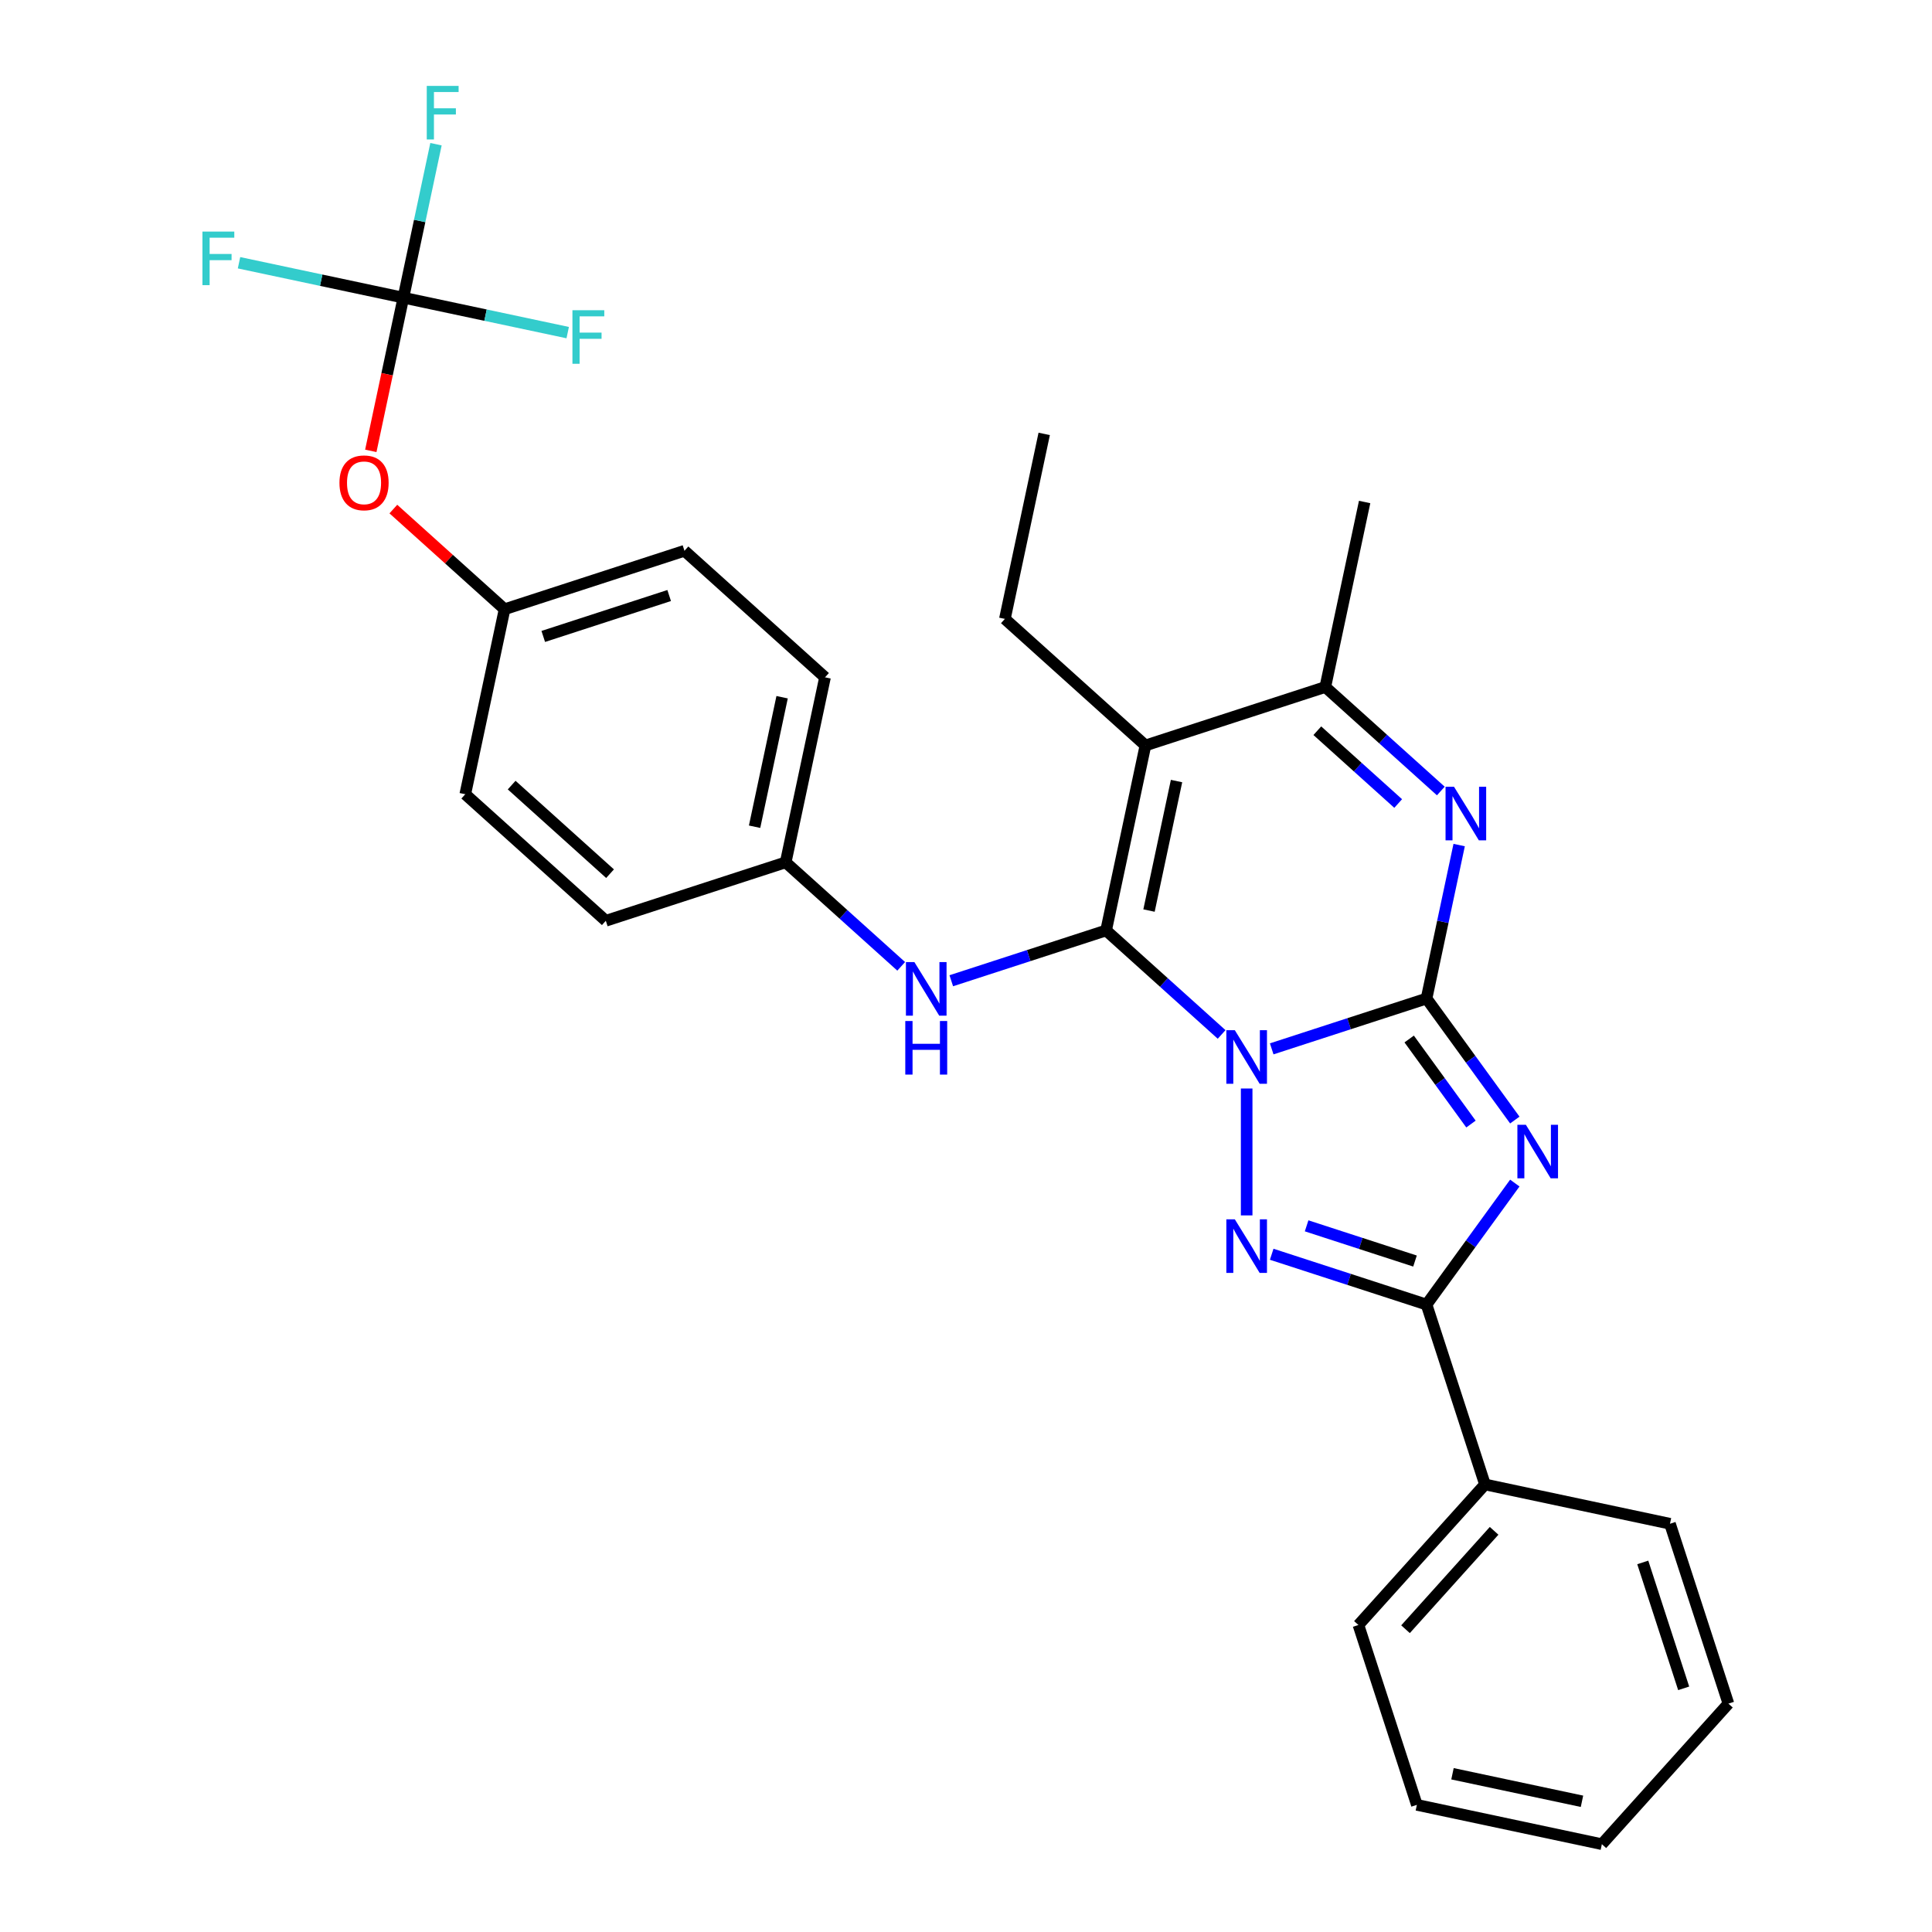<?xml version='1.0' encoding='iso-8859-1'?>
<svg version='1.1' baseProfile='full'
              xmlns='http://www.w3.org/2000/svg'
                      xmlns:rdkit='http://www.rdkit.org/xml'
                      xmlns:xlink='http://www.w3.org/1999/xlink'
                  xml:space='preserve'
width='1000px' height='1000px' viewBox='0 0 1000 1000'>
<!-- END OF HEADER -->
<rect style='opacity:1.0;fill:#FFFFFF;stroke:none' width='1000' height='1000' x='0' y='0'> </rect>
<path class='bond-0' d='M 658.232,542.886 L 698.302,529.866' style='fill:none;fill-rule:evenodd;stroke:#0000FF;stroke-width:6px;stroke-linecap:butt;stroke-linejoin:miter;stroke-opacity:1' />
<path class='bond-0' d='M 698.302,529.866 L 738.373,516.847' style='fill:none;fill-rule:evenodd;stroke:#000000;stroke-width:6px;stroke-linecap:butt;stroke-linejoin:miter;stroke-opacity:1' />
<path class='bond-1' d='M 632.31,535.427 L 602.416,508.51' style='fill:none;fill-rule:evenodd;stroke:#0000FF;stroke-width:6px;stroke-linecap:butt;stroke-linejoin:miter;stroke-opacity:1' />
<path class='bond-1' d='M 602.416,508.51 L 572.522,481.594' style='fill:none;fill-rule:evenodd;stroke:#000000;stroke-width:6px;stroke-linecap:butt;stroke-linejoin:miter;stroke-opacity:1' />
<path class='bond-3' d='M 645.271,563.406 L 645.271,629.089' style='fill:none;fill-rule:evenodd;stroke:#0000FF;stroke-width:6px;stroke-linecap:butt;stroke-linejoin:miter;stroke-opacity:1' />
<path class='bond-2' d='M 738.373,516.847 L 761.218,548.291' style='fill:none;fill-rule:evenodd;stroke:#000000;stroke-width:6px;stroke-linecap:butt;stroke-linejoin:miter;stroke-opacity:1' />
<path class='bond-2' d='M 761.218,548.291 L 784.063,579.735' style='fill:none;fill-rule:evenodd;stroke:#0000FF;stroke-width:6px;stroke-linecap:butt;stroke-linejoin:miter;stroke-opacity:1' />
<path class='bond-2' d='M 729.387,537.788 L 745.379,559.799' style='fill:none;fill-rule:evenodd;stroke:#000000;stroke-width:6px;stroke-linecap:butt;stroke-linejoin:miter;stroke-opacity:1' />
<path class='bond-2' d='M 745.379,559.799 L 761.37,581.809' style='fill:none;fill-rule:evenodd;stroke:#0000FF;stroke-width:6px;stroke-linecap:butt;stroke-linejoin:miter;stroke-opacity:1' />
<path class='bond-6' d='M 738.373,516.847 L 746.816,477.124' style='fill:none;fill-rule:evenodd;stroke:#000000;stroke-width:6px;stroke-linecap:butt;stroke-linejoin:miter;stroke-opacity:1' />
<path class='bond-6' d='M 746.816,477.124 L 755.259,437.402' style='fill:none;fill-rule:evenodd;stroke:#0000FF;stroke-width:6px;stroke-linecap:butt;stroke-linejoin:miter;stroke-opacity:1' />
<path class='bond-4' d='M 572.522,481.594 L 592.875,385.84' style='fill:none;fill-rule:evenodd;stroke:#000000;stroke-width:6px;stroke-linecap:butt;stroke-linejoin:miter;stroke-opacity:1' />
<path class='bond-4' d='M 594.726,471.302 L 608.973,404.274' style='fill:none;fill-rule:evenodd;stroke:#000000;stroke-width:6px;stroke-linecap:butt;stroke-linejoin:miter;stroke-opacity:1' />
<path class='bond-8' d='M 572.522,481.594 L 532.452,494.614' style='fill:none;fill-rule:evenodd;stroke:#000000;stroke-width:6px;stroke-linecap:butt;stroke-linejoin:miter;stroke-opacity:1' />
<path class='bond-8' d='M 532.452,494.614 L 492.382,507.633' style='fill:none;fill-rule:evenodd;stroke:#0000FF;stroke-width:6px;stroke-linecap:butt;stroke-linejoin:miter;stroke-opacity:1' />
<path class='bond-29' d='M 784.063,612.352 L 761.218,643.796' style='fill:none;fill-rule:evenodd;stroke:#0000FF;stroke-width:6px;stroke-linecap:butt;stroke-linejoin:miter;stroke-opacity:1' />
<path class='bond-29' d='M 761.218,643.796 L 738.373,675.241' style='fill:none;fill-rule:evenodd;stroke:#000000;stroke-width:6px;stroke-linecap:butt;stroke-linejoin:miter;stroke-opacity:1' />
<path class='bond-5' d='M 658.232,649.201 L 698.302,662.221' style='fill:none;fill-rule:evenodd;stroke:#0000FF;stroke-width:6px;stroke-linecap:butt;stroke-linejoin:miter;stroke-opacity:1' />
<path class='bond-5' d='M 698.302,662.221 L 738.373,675.241' style='fill:none;fill-rule:evenodd;stroke:#000000;stroke-width:6px;stroke-linecap:butt;stroke-linejoin:miter;stroke-opacity:1' />
<path class='bond-5' d='M 676.303,634.487 L 704.352,643.601' style='fill:none;fill-rule:evenodd;stroke:#0000FF;stroke-width:6px;stroke-linecap:butt;stroke-linejoin:miter;stroke-opacity:1' />
<path class='bond-5' d='M 704.352,643.601 L 732.402,652.714' style='fill:none;fill-rule:evenodd;stroke:#000000;stroke-width:6px;stroke-linecap:butt;stroke-linejoin:miter;stroke-opacity:1' />
<path class='bond-7' d='M 592.875,385.84 L 685.977,355.59' style='fill:none;fill-rule:evenodd;stroke:#000000;stroke-width:6px;stroke-linecap:butt;stroke-linejoin:miter;stroke-opacity:1' />
<path class='bond-16' d='M 592.875,385.84 L 520.127,320.337' style='fill:none;fill-rule:evenodd;stroke:#000000;stroke-width:6px;stroke-linecap:butt;stroke-linejoin:miter;stroke-opacity:1' />
<path class='bond-10' d='M 738.373,675.241 L 768.623,768.342' style='fill:none;fill-rule:evenodd;stroke:#000000;stroke-width:6px;stroke-linecap:butt;stroke-linejoin:miter;stroke-opacity:1' />
<path class='bond-30' d='M 745.765,409.423 L 715.871,382.506' style='fill:none;fill-rule:evenodd;stroke:#0000FF;stroke-width:6px;stroke-linecap:butt;stroke-linejoin:miter;stroke-opacity:1' />
<path class='bond-30' d='M 715.871,382.506 L 685.977,355.59' style='fill:none;fill-rule:evenodd;stroke:#000000;stroke-width:6px;stroke-linecap:butt;stroke-linejoin:miter;stroke-opacity:1' />
<path class='bond-30' d='M 723.696,415.897 L 702.77,397.056' style='fill:none;fill-rule:evenodd;stroke:#0000FF;stroke-width:6px;stroke-linecap:butt;stroke-linejoin:miter;stroke-opacity:1' />
<path class='bond-30' d='M 702.77,397.056 L 681.845,378.214' style='fill:none;fill-rule:evenodd;stroke:#000000;stroke-width:6px;stroke-linecap:butt;stroke-linejoin:miter;stroke-opacity:1' />
<path class='bond-22' d='M 685.977,355.59 L 706.33,259.836' style='fill:none;fill-rule:evenodd;stroke:#000000;stroke-width:6px;stroke-linecap:butt;stroke-linejoin:miter;stroke-opacity:1' />
<path class='bond-12' d='M 466.46,500.174 L 436.566,473.258' style='fill:none;fill-rule:evenodd;stroke:#0000FF;stroke-width:6px;stroke-linecap:butt;stroke-linejoin:miter;stroke-opacity:1' />
<path class='bond-12' d='M 436.566,473.258 L 406.672,446.341' style='fill:none;fill-rule:evenodd;stroke:#000000;stroke-width:6px;stroke-linecap:butt;stroke-linejoin:miter;stroke-opacity:1' />
<path class='bond-9' d='M 208.779,154.078 L 200.353,193.722' style='fill:none;fill-rule:evenodd;stroke:#000000;stroke-width:6px;stroke-linecap:butt;stroke-linejoin:miter;stroke-opacity:1' />
<path class='bond-9' d='M 200.353,193.722 L 191.926,233.366' style='fill:none;fill-rule:evenodd;stroke:#FF0000;stroke-width:6px;stroke-linecap:butt;stroke-linejoin:miter;stroke-opacity:1' />
<path class='bond-13' d='M 208.779,154.078 L 217.223,114.356' style='fill:none;fill-rule:evenodd;stroke:#000000;stroke-width:6px;stroke-linecap:butt;stroke-linejoin:miter;stroke-opacity:1' />
<path class='bond-13' d='M 217.223,114.356 L 225.666,74.634' style='fill:none;fill-rule:evenodd;stroke:#33CCCC;stroke-width:6px;stroke-linecap:butt;stroke-linejoin:miter;stroke-opacity:1' />
<path class='bond-14' d='M 208.779,154.078 L 166.248,145.038' style='fill:none;fill-rule:evenodd;stroke:#000000;stroke-width:6px;stroke-linecap:butt;stroke-linejoin:miter;stroke-opacity:1' />
<path class='bond-14' d='M 166.248,145.038 L 123.716,135.998' style='fill:none;fill-rule:evenodd;stroke:#33CCCC;stroke-width:6px;stroke-linecap:butt;stroke-linejoin:miter;stroke-opacity:1' />
<path class='bond-15' d='M 208.779,154.078 L 251.311,163.119' style='fill:none;fill-rule:evenodd;stroke:#000000;stroke-width:6px;stroke-linecap:butt;stroke-linejoin:miter;stroke-opacity:1' />
<path class='bond-15' d='M 251.311,163.119 L 293.843,172.159' style='fill:none;fill-rule:evenodd;stroke:#33CCCC;stroke-width:6px;stroke-linecap:butt;stroke-linejoin:miter;stroke-opacity:1' />
<path class='bond-23' d='M 768.623,768.342 L 703.12,841.091' style='fill:none;fill-rule:evenodd;stroke:#000000;stroke-width:6px;stroke-linecap:butt;stroke-linejoin:miter;stroke-opacity:1' />
<path class='bond-23' d='M 773.347,792.355 L 727.495,843.279' style='fill:none;fill-rule:evenodd;stroke:#000000;stroke-width:6px;stroke-linecap:butt;stroke-linejoin:miter;stroke-opacity:1' />
<path class='bond-24' d='M 768.623,768.342 L 864.377,788.695' style='fill:none;fill-rule:evenodd;stroke:#000000;stroke-width:6px;stroke-linecap:butt;stroke-linejoin:miter;stroke-opacity:1' />
<path class='bond-11' d='M 203.6,263.494 L 232.387,289.415' style='fill:none;fill-rule:evenodd;stroke:#FF0000;stroke-width:6px;stroke-linecap:butt;stroke-linejoin:miter;stroke-opacity:1' />
<path class='bond-11' d='M 232.387,289.415 L 261.175,315.335' style='fill:none;fill-rule:evenodd;stroke:#000000;stroke-width:6px;stroke-linecap:butt;stroke-linejoin:miter;stroke-opacity:1' />
<path class='bond-18' d='M 406.672,446.341 L 313.57,476.592' style='fill:none;fill-rule:evenodd;stroke:#000000;stroke-width:6px;stroke-linecap:butt;stroke-linejoin:miter;stroke-opacity:1' />
<path class='bond-19' d='M 406.672,446.341 L 427.025,350.588' style='fill:none;fill-rule:evenodd;stroke:#000000;stroke-width:6px;stroke-linecap:butt;stroke-linejoin:miter;stroke-opacity:1' />
<path class='bond-19' d='M 390.574,427.908 L 404.821,360.88' style='fill:none;fill-rule:evenodd;stroke:#000000;stroke-width:6px;stroke-linecap:butt;stroke-linejoin:miter;stroke-opacity:1' />
<path class='bond-25' d='M 520.127,320.337 L 540.48,224.584' style='fill:none;fill-rule:evenodd;stroke:#000000;stroke-width:6px;stroke-linecap:butt;stroke-linejoin:miter;stroke-opacity:1' />
<path class='bond-17' d='M 261.175,315.335 L 354.277,285.085' style='fill:none;fill-rule:evenodd;stroke:#000000;stroke-width:6px;stroke-linecap:butt;stroke-linejoin:miter;stroke-opacity:1' />
<path class='bond-17' d='M 281.19,329.418 L 346.361,308.243' style='fill:none;fill-rule:evenodd;stroke:#000000;stroke-width:6px;stroke-linecap:butt;stroke-linejoin:miter;stroke-opacity:1' />
<path class='bond-31' d='M 261.175,315.335 L 240.822,411.089' style='fill:none;fill-rule:evenodd;stroke:#000000;stroke-width:6px;stroke-linecap:butt;stroke-linejoin:miter;stroke-opacity:1' />
<path class='bond-21' d='M 313.57,476.592 L 240.822,411.089' style='fill:none;fill-rule:evenodd;stroke:#000000;stroke-width:6px;stroke-linecap:butt;stroke-linejoin:miter;stroke-opacity:1' />
<path class='bond-21' d='M 315.759,452.217 L 264.835,406.365' style='fill:none;fill-rule:evenodd;stroke:#000000;stroke-width:6px;stroke-linecap:butt;stroke-linejoin:miter;stroke-opacity:1' />
<path class='bond-20' d='M 427.025,350.588 L 354.277,285.085' style='fill:none;fill-rule:evenodd;stroke:#000000;stroke-width:6px;stroke-linecap:butt;stroke-linejoin:miter;stroke-opacity:1' />
<path class='bond-26' d='M 703.12,841.091 L 733.371,934.192' style='fill:none;fill-rule:evenodd;stroke:#000000;stroke-width:6px;stroke-linecap:butt;stroke-linejoin:miter;stroke-opacity:1' />
<path class='bond-27' d='M 864.377,788.695 L 894.627,881.797' style='fill:none;fill-rule:evenodd;stroke:#000000;stroke-width:6px;stroke-linecap:butt;stroke-linejoin:miter;stroke-opacity:1' />
<path class='bond-27' d='M 850.294,808.711 L 871.469,873.882' style='fill:none;fill-rule:evenodd;stroke:#000000;stroke-width:6px;stroke-linecap:butt;stroke-linejoin:miter;stroke-opacity:1' />
<path class='bond-32' d='M 733.371,934.192 L 829.124,954.545' style='fill:none;fill-rule:evenodd;stroke:#000000;stroke-width:6px;stroke-linecap:butt;stroke-linejoin:miter;stroke-opacity:1' />
<path class='bond-32' d='M 751.804,918.095 L 818.832,932.342' style='fill:none;fill-rule:evenodd;stroke:#000000;stroke-width:6px;stroke-linecap:butt;stroke-linejoin:miter;stroke-opacity:1' />
<path class='bond-28' d='M 894.627,881.797 L 829.124,954.545' style='fill:none;fill-rule:evenodd;stroke:#000000;stroke-width:6px;stroke-linecap:butt;stroke-linejoin:miter;stroke-opacity:1' />
<path  class='atom-0' d='M 639.143 533.235
L 648.227 547.919
Q 649.128 549.368, 650.577 551.992
Q 652.025 554.615, 652.104 554.772
L 652.104 533.235
L 655.785 533.235
L 655.785 560.959
L 651.986 560.959
L 642.236 544.904
Q 641.101 543.025, 639.887 540.871
Q 638.712 538.717, 638.36 538.052
L 638.36 560.959
L 634.757 560.959
L 634.757 533.235
L 639.143 533.235
' fill='#0000FF'/>
<path  class='atom-3' d='M 789.784 582.182
L 798.869 596.866
Q 799.769 598.315, 801.218 600.938
Q 802.667 603.562, 802.745 603.718
L 802.745 582.182
L 806.426 582.182
L 806.426 609.905
L 802.628 609.905
L 792.878 593.851
Q 791.742 591.971, 790.528 589.818
Q 789.354 587.664, 789.001 586.998
L 789.001 609.905
L 785.399 609.905
L 785.399 582.182
L 789.784 582.182
' fill='#0000FF'/>
<path  class='atom-4' d='M 639.143 631.128
L 648.227 645.812
Q 649.128 647.261, 650.577 649.885
Q 652.025 652.508, 652.104 652.665
L 652.104 631.128
L 655.785 631.128
L 655.785 658.852
L 651.986 658.852
L 642.236 642.797
Q 641.101 640.918, 639.887 638.764
Q 638.712 636.61, 638.36 635.945
L 638.36 658.852
L 634.757 658.852
L 634.757 631.128
L 639.143 631.128
' fill='#0000FF'/>
<path  class='atom-7' d='M 752.597 407.231
L 761.682 421.915
Q 762.583 423.364, 764.031 425.987
Q 765.48 428.611, 765.559 428.768
L 765.559 407.231
L 769.239 407.231
L 769.239 434.954
L 765.441 434.954
L 755.691 418.9
Q 754.555 417.021, 753.341 414.867
Q 752.167 412.713, 751.814 412.048
L 751.814 434.954
L 748.212 434.954
L 748.212 407.231
L 752.597 407.231
' fill='#0000FF'/>
<path  class='atom-9' d='M 473.293 497.983
L 482.377 512.667
Q 483.278 514.116, 484.726 516.739
Q 486.175 519.363, 486.254 519.519
L 486.254 497.983
L 489.934 497.983
L 489.934 525.706
L 486.136 525.706
L 476.386 509.652
Q 475.25 507.772, 474.037 505.619
Q 472.862 503.465, 472.509 502.799
L 472.509 525.706
L 468.907 525.706
L 468.907 497.983
L 473.293 497.983
' fill='#0000FF'/>
<path  class='atom-9' d='M 468.574 528.478
L 472.333 528.478
L 472.333 540.265
L 486.508 540.265
L 486.508 528.478
L 490.267 528.478
L 490.267 556.202
L 486.508 556.202
L 486.508 543.397
L 472.333 543.397
L 472.333 556.202
L 468.574 556.202
L 468.574 528.478
' fill='#0000FF'/>
<path  class='atom-12' d='M 175.7 249.91
Q 175.7 243.254, 178.989 239.534
Q 182.279 235.814, 188.426 235.814
Q 194.574 235.814, 197.863 239.534
Q 201.152 243.254, 201.152 249.91
Q 201.152 256.645, 197.824 260.483
Q 194.496 264.281, 188.426 264.281
Q 182.318 264.281, 178.989 260.483
Q 175.7 256.685, 175.7 249.91
M 188.426 261.148
Q 192.655 261.148, 194.926 258.329
Q 197.237 255.471, 197.237 249.91
Q 197.237 244.468, 194.926 241.727
Q 192.655 238.946, 188.426 238.946
Q 184.197 238.946, 181.887 241.687
Q 179.616 244.428, 179.616 249.91
Q 179.616 255.51, 181.887 258.329
Q 184.197 261.148, 188.426 261.148
' fill='#FF0000'/>
<path  class='atom-14' d='M 220.89 44.463
L 237.375 44.463
L 237.375 47.635
L 224.61 47.635
L 224.61 56.054
L 235.965 56.054
L 235.965 59.264
L 224.61 59.264
L 224.61 72.186
L 220.89 72.186
L 220.89 44.463
' fill='#33CCCC'/>
<path  class='atom-15' d='M 104.783 119.864
L 121.268 119.864
L 121.268 123.035
L 108.503 123.035
L 108.503 131.454
L 119.859 131.454
L 119.859 134.665
L 108.503 134.665
L 108.503 147.587
L 104.783 147.587
L 104.783 119.864
' fill='#33CCCC'/>
<path  class='atom-16' d='M 296.29 160.57
L 312.776 160.57
L 312.776 163.742
L 300.01 163.742
L 300.01 172.16
L 311.366 172.16
L 311.366 175.371
L 300.01 175.371
L 300.01 188.293
L 296.29 188.293
L 296.29 160.57
' fill='#33CCCC'/>
</svg>
